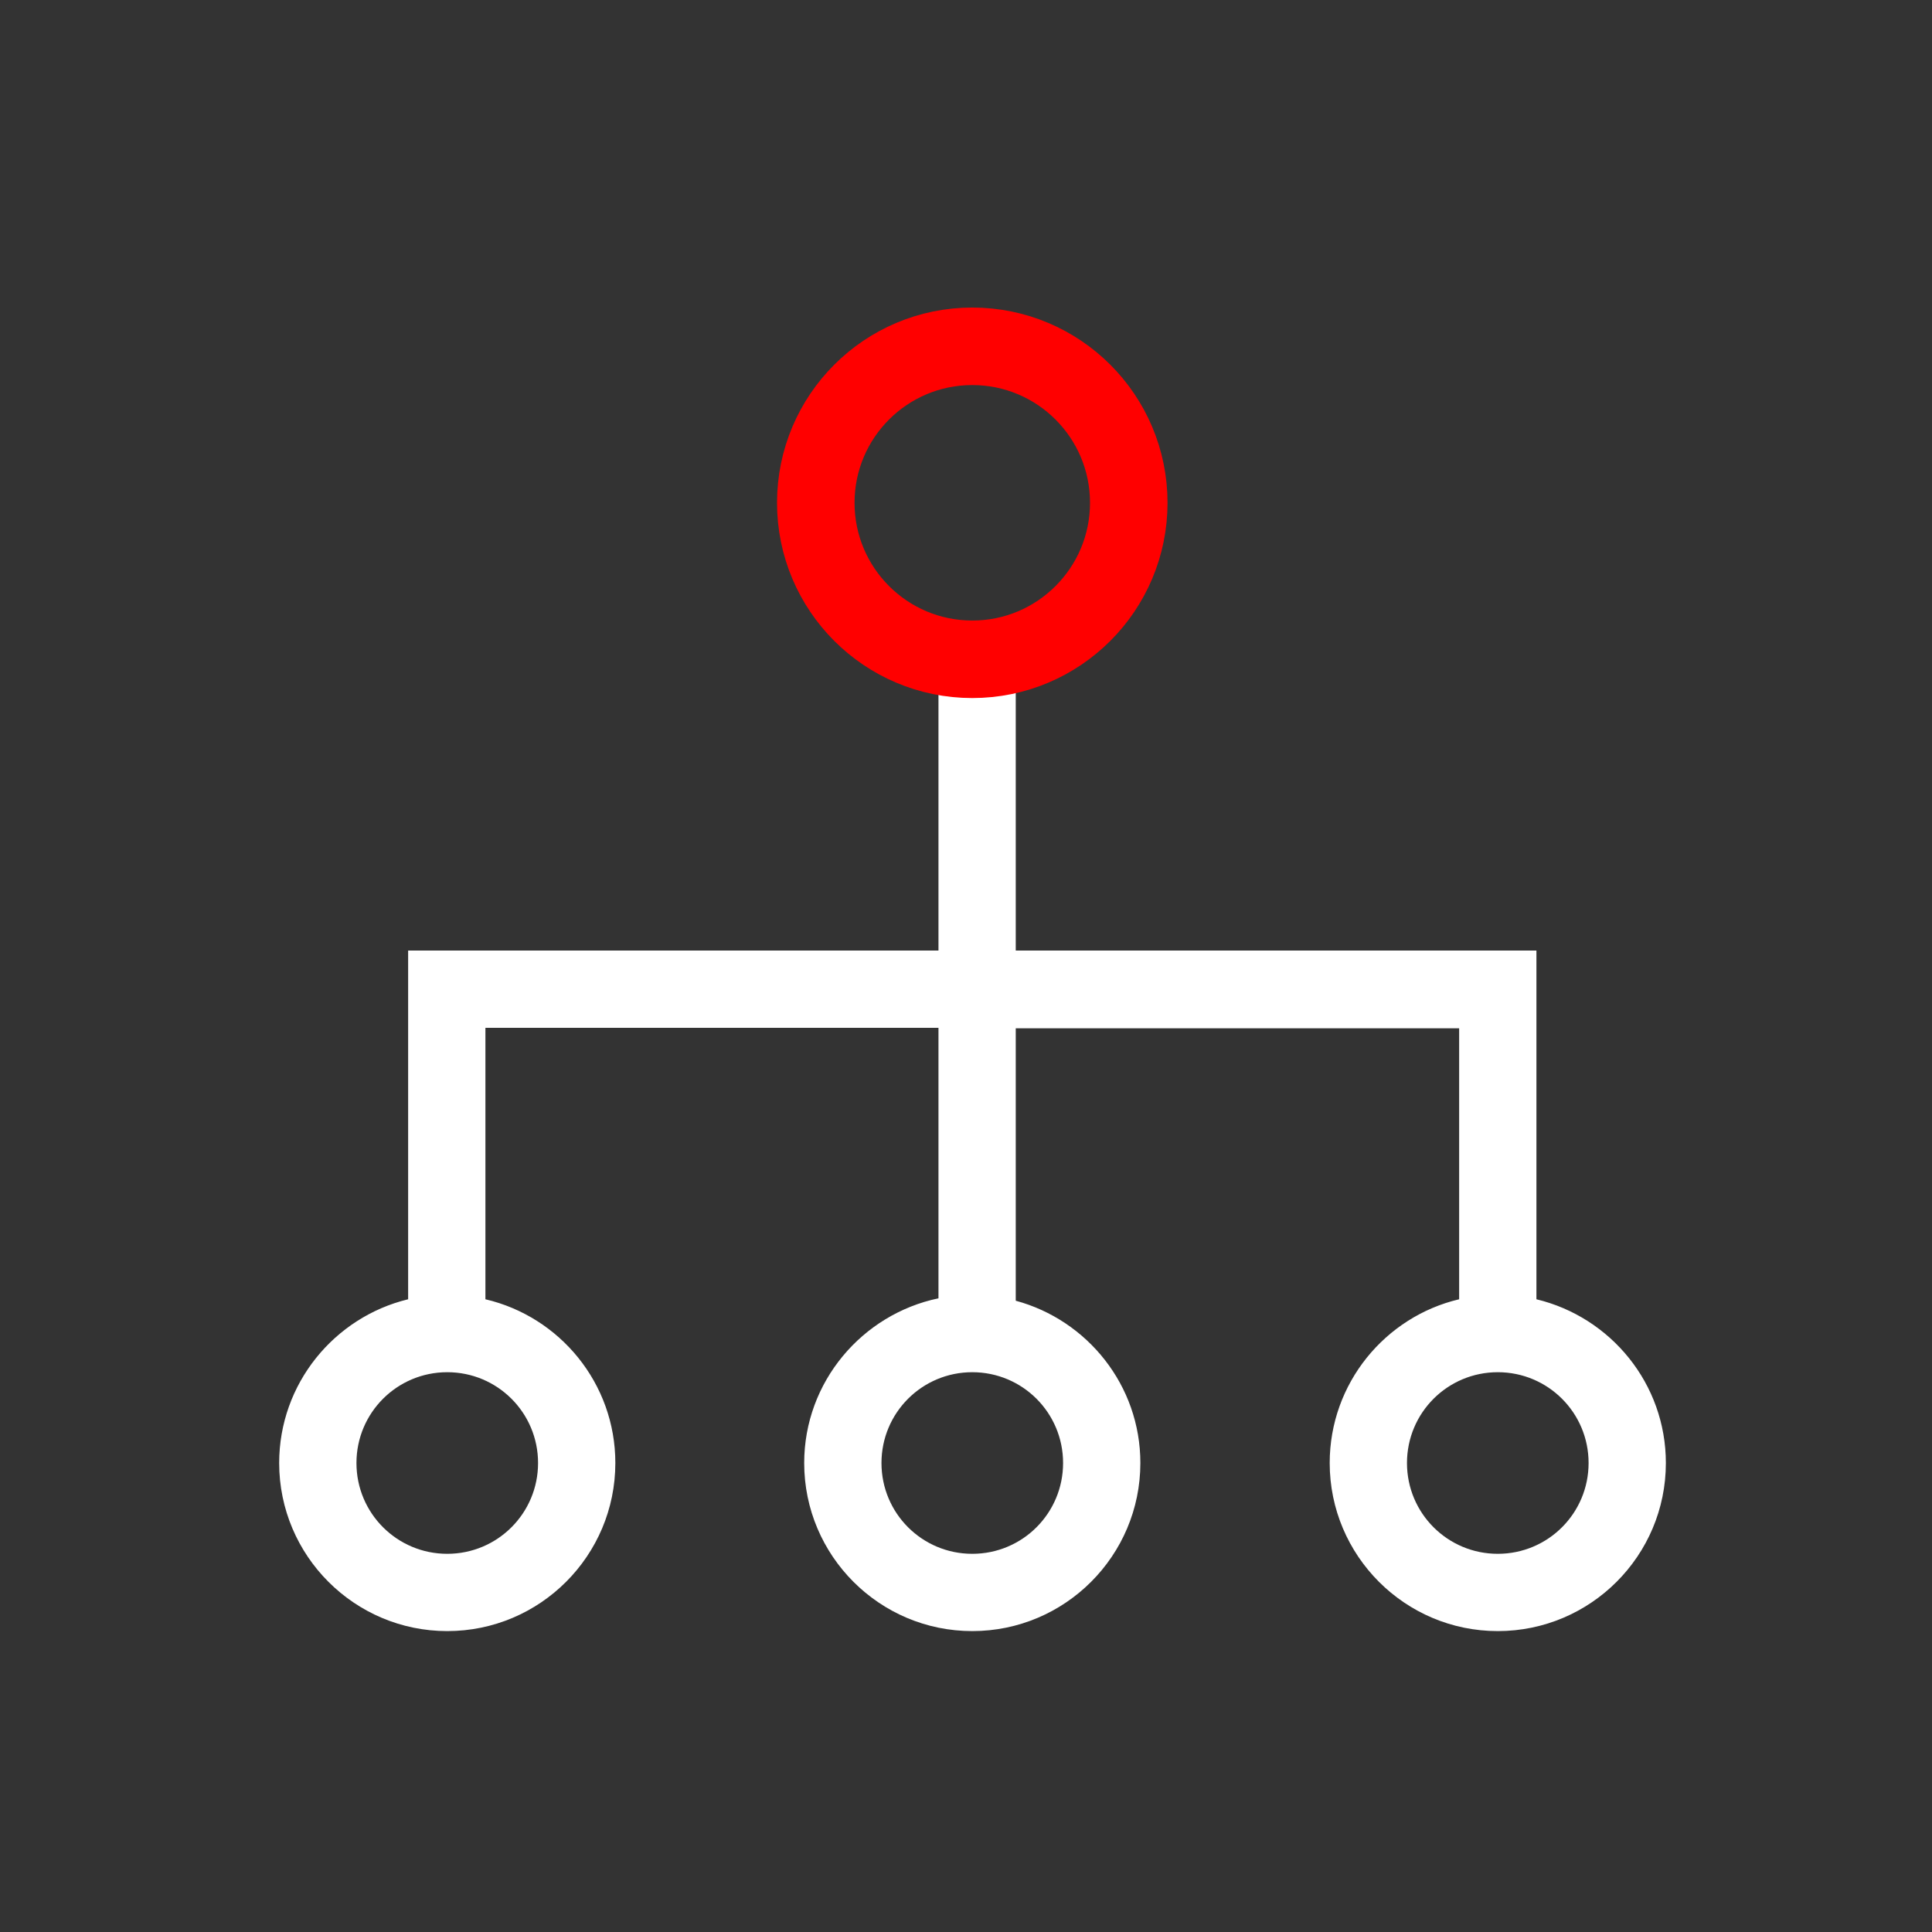 <?xml version="1.0" encoding="utf-8"?>
<!-- Generator: Adobe Illustrator 28.0.0, SVG Export Plug-In . SVG Version: 6.00 Build 0)  -->
<svg version="1.1" id="Layer_1" xmlns="http://www.w3.org/2000/svg" xmlns:xlink="http://www.w3.org/1999/xlink" x="0px" y="0px"
	 viewBox="0 0 400 400" style="enable-background:new 0 0 400 400;" xml:space="preserve">
<rect x="0" y="0" width="400" height="400" fill="#333333" stroke="none"/>
<style type="text/css">
	.st0{fill:#FFFFFF;}
	.st1{fill:none;stroke:#FF0000;stroke-width:16.049;stroke-linecap:round;stroke-linejoin:round;stroke-miterlimit:10;}
</style>
<path class="st0" d="M318.1,269v-72.2H210.3v-60.3h-16v60.3H84.5V269c-15.3,3.7-26.7,17.5-26.7,33.9c0,19.2,15.6,34.8,34.8,34.8
	c19.2,0,34.8-15.6,34.8-34.8c0-16.5-11.5-30.3-26.9-33.9v-56.2h93.8v56c-15.8,3.3-27.8,17.3-27.8,34.1c0,19.2,15.6,34.8,34.8,34.8
	s34.8-15.6,34.8-34.8c0-16.1-11-29.6-25.8-33.6v-56.4h91.8V269c-15.3,3.6-26.8,17.4-26.8,33.9c0,19.2,15.6,34.8,34.8,34.8
	c19.2,0,34.8-15.6,34.8-34.8C344.9,286.5,333.5,272.7,318.1,269z M111.4,302.9c0,10.4-8.4,18.8-18.8,18.8
	c-10.4,0-18.8-8.4-18.8-18.8c0-10.4,8.4-18.8,18.8-18.8C103,284.1,111.4,292.5,111.4,302.9z M220.1,302.9c0,10.4-8.4,18.8-18.8,18.8
	s-18.8-8.4-18.8-18.8c0-10.4,8.4-18.8,18.8-18.8S220.1,292.5,220.1,302.9z M310.1,321.7c-10.4,0-18.8-8.4-18.8-18.8
	c0-10.4,8.4-18.8,18.8-18.8c10.4,0,18.8,8.4,18.8,18.8C328.9,313.3,320.5,321.7,310.1,321.7z"/>
<circle class="st1" cx="201.3" cy="104.1" r="32.4"/>
</svg>
